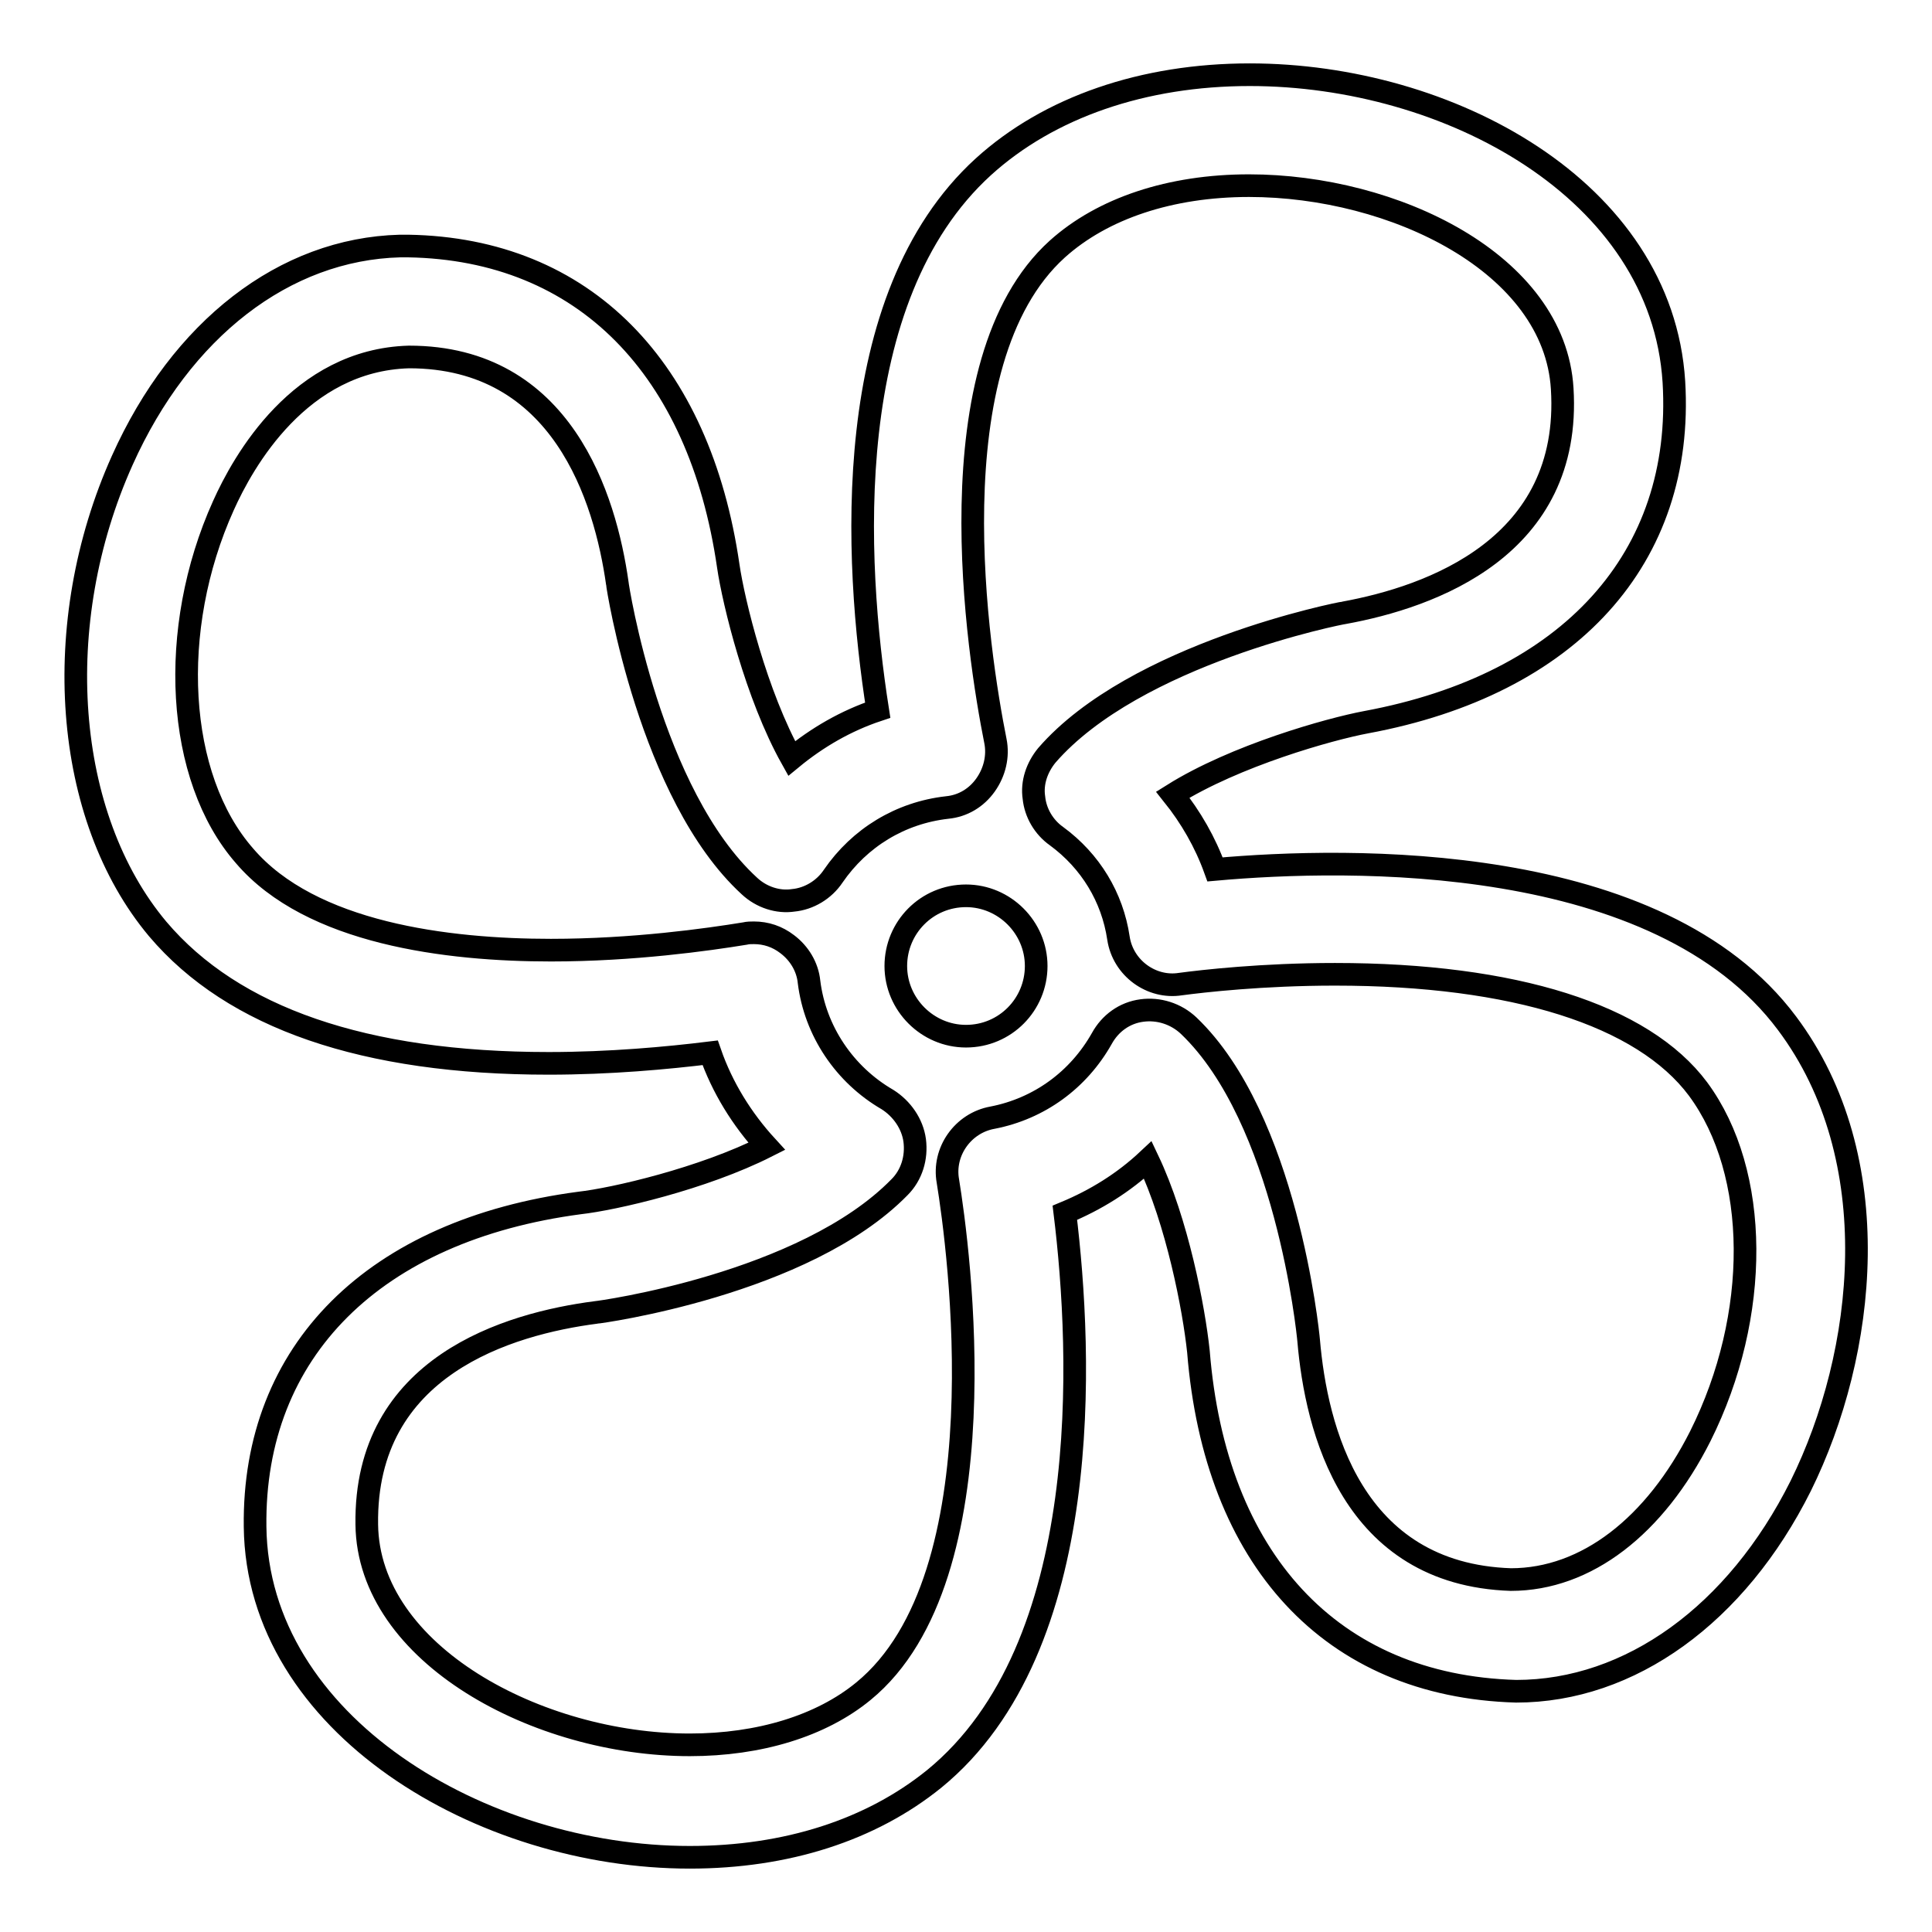 <?xml version="1.0" encoding="utf-8"?>
<!-- Svg Vector Icons : http://www.onlinewebfonts.com/icon -->
<!DOCTYPE svg PUBLIC "-//W3C//DTD SVG 1.1//EN" "http://www.w3.org/Graphics/SVG/1.1/DTD/svg11.dtd">
<svg version="1.1" xmlns="http://www.w3.org/2000/svg" xmlns:xlink="http://www.w3.org/1999/xlink" x="0px" y="0px" viewBox="0 0 256 256" enable-background="new 0 0 256 256" xml:space="preserve">
<g> <path stroke-width="3" fill-opacity="0" stroke="#000000"  d="M236.8,135.6c-17-22.8-58-22-75.8-20.4c-1.3-3.6-3.2-6.9-5.6-9.9c8.3-5.2,20.8-8.7,25.6-9.6 c27-5,42.2-21.8,40.8-45.1c-1.6-25.5-29.9-40.7-56.2-40.7c-14.1,0-26.6,4.3-35.3,12.2c-19.1,17.4-17.1,52.2-14,72 c-4.2,1.4-8,3.6-11.4,6.4c-4.7-8.4-7.7-20.7-8.4-25.5c-3.8-26.2-19.1-42-42.4-42.4c-0.2,0-0.3,0-0.4,0h-0.2c-0.1,0-0.1,0-0.2,0 c-0.1,0-0.2,0-0.3,0C37.7,33,24,43.6,16.2,61c-9.7,21.6-7.8,47.2,4.7,62.1c10,11.8,27.4,17.8,51.8,17.8c8.1,0,15.7-0.7,21.4-1.4 c1.6,4.6,4.2,8.8,7.5,12.4c-8.5,4.3-20.3,7-24.8,7.5c-27.2,3.6-43.3,19.6-43,42.9c0.3,26.2,30,43.8,57.6,43.8 c12.8,0,24-3.6,32.4-10.4c21.3-17.4,19.6-56.3,17.3-75c4.1-1.7,7.8-4,11-7c3.9,8.2,6.1,19.7,6.7,25.4c2.2,27.4,17.5,44.3,42.1,45 c15.1,0,29.2-10.2,37.7-27.2C247.3,179.3,250.2,153.5,236.8,135.6z M225.3,190.3c-6,11.9-15.1,19-25.1,19h0 c-21.1-0.7-25.8-20-26.8-31.7c-0.1-1.2-3-29.4-15.9-41.7c-1.7-1.6-4-2.3-6.2-2c-2.3,0.3-4.2,1.7-5.3,3.7 c-3.1,5.5-8.3,9.3-14.5,10.5c-3.9,0.7-6.6,4.5-5.9,8.4c1.4,8.6,7.4,52.4-11.2,67.6c-5.6,4.6-13.8,7.1-23,7.1 c-20.1,0-42.6-12-42.8-29.2c-0.3-21,18.8-26.6,30.4-28.1c0.3,0,27.6-3.7,40.2-16.6c1.6-1.6,2.3-3.9,2-6.2c-0.3-2.2-1.7-4.2-3.6-5.4 c-5.7-3.3-9.6-9.1-10.4-15.6c-0.2-2-1.3-3.8-2.9-5c-1.3-1-2.8-1.5-4.4-1.5c-0.4,0-0.8,0-1.2,0.1c-4.9,0.8-14.8,2.2-25.7,2.2 c-13.7,0-31.8-2.2-40.6-12.5C23.3,103,22.2,83.4,29.6,67c2.6-5.8,10.1-19.3,24.6-19.7c20.3,0,26,18.7,27.6,30 c0,0.3,4.3,28,17.5,40.1c1.6,1.5,3.8,2.2,5.8,1.9c2.1-0.2,4.1-1.4,5.3-3.2c3.5-5.1,8.9-8.4,15.1-9.1c2.1-0.2,3.9-1.3,5.1-3 c1.2-1.7,1.7-3.8,1.3-5.8c-2.3-11.5-8.4-50.2,8.2-65.2c6-5.4,15-8.4,25.4-8.4c19.2,0,40.5,10.3,41.5,26.9 c1.3,21-17.4,27.6-28.9,29.7c-0.3,0-27.7,5.4-39.4,18.9c-1.3,1.6-2,3.6-1.7,5.6c0.2,2,1.3,3.9,3,5.1c4.5,3.3,7.4,8.1,8.2,13.5 c0.6,4,4.4,6.7,8.2,6.1c3-0.4,10.9-1.3,20.5-1.3c23.7,0,40.8,5.4,48.1,15.2C233.2,155.4,233.3,174.3,225.3,190.3z M128,118.7 c-5.2,0-9.3,4.2-9.3,9.3s4.2,9.3,9.3,9.3c5.2,0,9.3-4.2,9.3-9.3S133.1,118.7,128,118.7z"/></g>
</svg>
